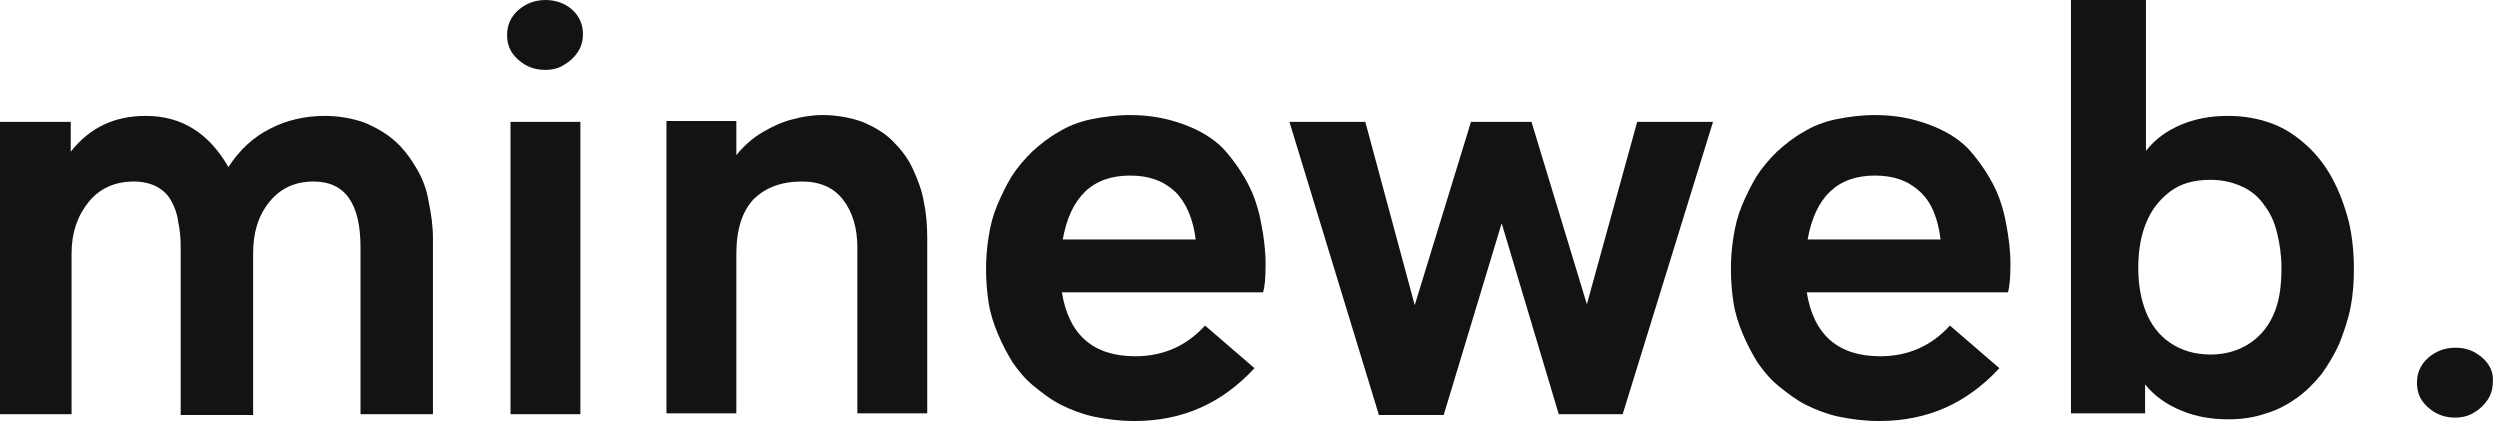 <svg xmlns="http://www.w3.org/2000/svg" width="84" height="15" viewBox="0 0 84 15" fill="none"><path d="M14.003 5.67C13.802 5.326 13.573 5.011 13.287 4.753C13.001 4.496 12.657 4.295 12.256 4.123C11.855 3.98 11.397 3.894 10.91 3.894C10.252 3.894 9.622 4.038 9.077 4.324C8.505 4.61 8.047 5.04 7.674 5.613C7.016 4.467 6.099 3.894 4.897 3.894C3.837 3.894 3.007 4.295 2.377 5.097V4.095H0V13.917H2.405V8.505C2.405 7.817 2.606 7.245 2.978 6.787C3.35 6.328 3.866 6.099 4.496 6.099C4.782 6.099 5.04 6.157 5.269 6.271C5.469 6.386 5.641 6.529 5.756 6.758C5.87 6.958 5.956 7.187 5.985 7.445C6.042 7.703 6.071 7.961 6.071 8.304V13.945H8.505V8.505C8.505 7.817 8.677 7.245 9.049 6.787C9.421 6.328 9.908 6.099 10.538 6.099C11.597 6.099 12.113 6.844 12.113 8.304V13.917H14.547V8.018C14.547 7.588 14.489 7.187 14.404 6.787C14.346 6.386 14.203 6.013 14.003 5.67Z" fill="#131313"></path><path d="M19.501 4.095H17.153V13.917H19.501V4.095Z" fill="#131313"></path><path d="M18.327 0C17.983 0 17.668 0.115 17.41 0.344C17.153 0.573 17.038 0.859 17.038 1.174C17.038 1.518 17.153 1.775 17.41 2.004C17.668 2.234 17.954 2.348 18.327 2.348C18.556 2.348 18.785 2.291 18.957 2.176C19.157 2.062 19.3 1.919 19.415 1.747C19.529 1.575 19.587 1.375 19.587 1.145C19.587 0.83 19.472 0.544 19.214 0.315C18.985 0.115 18.67 0 18.327 0Z" fill="#131313"></path><path d="M30.669 5.67C30.497 5.298 30.268 5.011 29.981 4.725C29.724 4.467 29.38 4.267 28.979 4.095C28.578 3.952 28.12 3.866 27.633 3.866C27.29 3.866 26.946 3.923 26.631 4.009C26.287 4.095 25.972 4.238 25.629 4.438C25.285 4.639 24.999 4.897 24.741 5.212V4.066H22.393V13.888H24.741V8.533C24.741 7.703 24.942 7.102 25.314 6.701C25.715 6.3 26.259 6.099 26.946 6.099C27.547 6.099 28.006 6.3 28.32 6.701C28.635 7.102 28.807 7.646 28.807 8.304V13.888H31.155V8.018C31.155 7.588 31.127 7.187 31.041 6.787C30.983 6.414 30.84 6.042 30.669 5.67Z" fill="#131313"></path><path d="M41.922 6.157C41.693 5.727 41.407 5.326 41.092 4.983C40.748 4.639 40.319 4.381 39.775 4.181C39.23 3.98 38.658 3.866 37.971 3.866C37.512 3.866 37.083 3.923 36.653 4.009C36.252 4.095 35.88 4.238 35.565 4.438C35.25 4.61 34.964 4.839 34.678 5.097C34.42 5.355 34.191 5.613 33.99 5.928C33.818 6.214 33.647 6.558 33.504 6.901C33.36 7.245 33.274 7.588 33.217 7.961C33.16 8.304 33.131 8.677 33.131 9.049C33.131 9.421 33.16 9.793 33.217 10.166C33.274 10.538 33.389 10.882 33.532 11.225C33.675 11.569 33.847 11.884 34.019 12.17C34.219 12.456 34.448 12.743 34.735 12.972C35.021 13.201 35.307 13.43 35.651 13.602C35.995 13.774 36.367 13.917 36.768 14.003C37.197 14.089 37.627 14.146 38.114 14.146C39.746 14.146 41.063 13.545 42.151 12.37L40.49 10.939C39.861 11.626 39.087 11.97 38.142 11.97C36.739 11.97 35.909 11.254 35.68 9.822H42.438C42.495 9.65 42.524 9.335 42.524 8.877C42.524 8.419 42.466 7.961 42.38 7.531C42.294 7.044 42.151 6.586 41.922 6.157ZM35.708 8.047C35.966 6.615 36.711 5.899 37.971 5.899C38.601 5.899 39.087 6.071 39.488 6.443C39.861 6.815 40.09 7.359 40.175 8.047H35.708Z" fill="#131313"></path><path d="M53.319 10.223L51.458 4.095H49.425L47.535 10.252L45.874 4.095H43.325L46.332 13.945H48.508L50.456 7.502L52.374 13.917H54.522L57.557 4.095H55.009L53.319 10.223Z" fill="#131313"></path><path d="M66.95 6.157C66.721 5.727 66.434 5.326 66.119 4.983C65.776 4.639 65.346 4.381 64.802 4.181C64.258 3.98 63.685 3.866 62.998 3.866C62.54 3.866 62.11 3.923 61.681 4.009C61.28 4.095 60.908 4.238 60.593 4.438C60.278 4.61 59.991 4.839 59.705 5.097C59.447 5.355 59.218 5.613 59.018 5.928C58.846 6.214 58.674 6.558 58.531 6.901C58.388 7.245 58.302 7.588 58.245 7.961C58.187 8.304 58.159 8.677 58.159 9.049C58.159 9.421 58.187 9.793 58.245 10.166C58.302 10.538 58.416 10.882 58.559 11.225C58.703 11.569 58.874 11.884 59.046 12.17C59.247 12.456 59.476 12.743 59.762 12.972C60.048 13.201 60.335 13.43 60.678 13.602C61.022 13.774 61.394 13.917 61.795 14.003C62.225 14.089 62.654 14.146 63.141 14.146C64.773 14.146 66.091 13.545 67.179 12.37L65.518 10.939C64.888 11.626 64.115 11.97 63.17 11.97C61.767 11.97 60.936 11.254 60.707 9.822H67.465C67.522 9.65 67.551 9.335 67.551 8.877C67.551 8.419 67.494 7.961 67.408 7.531C67.322 7.044 67.179 6.586 66.95 6.157ZM60.736 8.047C60.993 6.615 61.738 5.899 62.998 5.899C63.628 5.899 64.115 6.071 64.516 6.443C64.916 6.815 65.117 7.359 65.203 8.047H60.736Z" fill="#131313"></path><path d="M78.375 6.013C78.146 5.584 77.86 5.212 77.516 4.897C77.172 4.582 76.8 4.324 76.342 4.152C75.884 3.98 75.397 3.894 74.853 3.894C74.309 3.894 73.793 3.98 73.307 4.181C72.82 4.381 72.419 4.668 72.104 5.068V0H69.584V13.888H72.075V12.915C72.39 13.316 72.82 13.602 73.307 13.802C73.793 14.003 74.309 14.089 74.882 14.089C75.311 14.089 75.741 14.031 76.142 13.888C76.543 13.774 76.886 13.573 77.172 13.373C77.487 13.144 77.745 12.886 78.003 12.571C78.232 12.256 78.433 11.912 78.604 11.54C78.747 11.168 78.891 10.767 78.977 10.337C79.062 9.908 79.091 9.478 79.091 9.02C79.091 8.476 79.034 7.932 78.919 7.445C78.776 6.901 78.604 6.443 78.375 6.013ZM76.428 10.481C76.256 10.91 75.998 11.254 75.626 11.511C75.254 11.769 74.796 11.912 74.28 11.912C73.736 11.912 73.278 11.769 72.906 11.511C72.534 11.254 72.276 10.91 72.104 10.481C71.932 10.051 71.846 9.564 71.846 8.992C71.846 8.419 71.932 7.932 72.104 7.502C72.276 7.073 72.534 6.729 72.906 6.443C73.278 6.157 73.736 6.042 74.28 6.042C74.681 6.042 75.025 6.128 75.34 6.271C75.655 6.414 75.912 6.643 76.084 6.901C76.285 7.159 76.428 7.474 76.514 7.846C76.6 8.19 76.657 8.591 76.657 8.992C76.657 9.564 76.6 10.051 76.428 10.481Z" fill="#131313"></path><path d="M83.415 12.027C83.157 11.798 82.871 11.683 82.499 11.683C82.155 11.683 81.84 11.798 81.582 12.027C81.325 12.256 81.21 12.542 81.21 12.857C81.21 13.201 81.325 13.459 81.582 13.688C81.84 13.917 82.126 14.031 82.499 14.031C82.728 14.031 82.957 13.974 83.129 13.86C83.329 13.745 83.472 13.602 83.587 13.43C83.701 13.258 83.759 13.058 83.759 12.829C83.787 12.542 83.673 12.256 83.415 12.027Z" fill="#131313"></path></svg>
